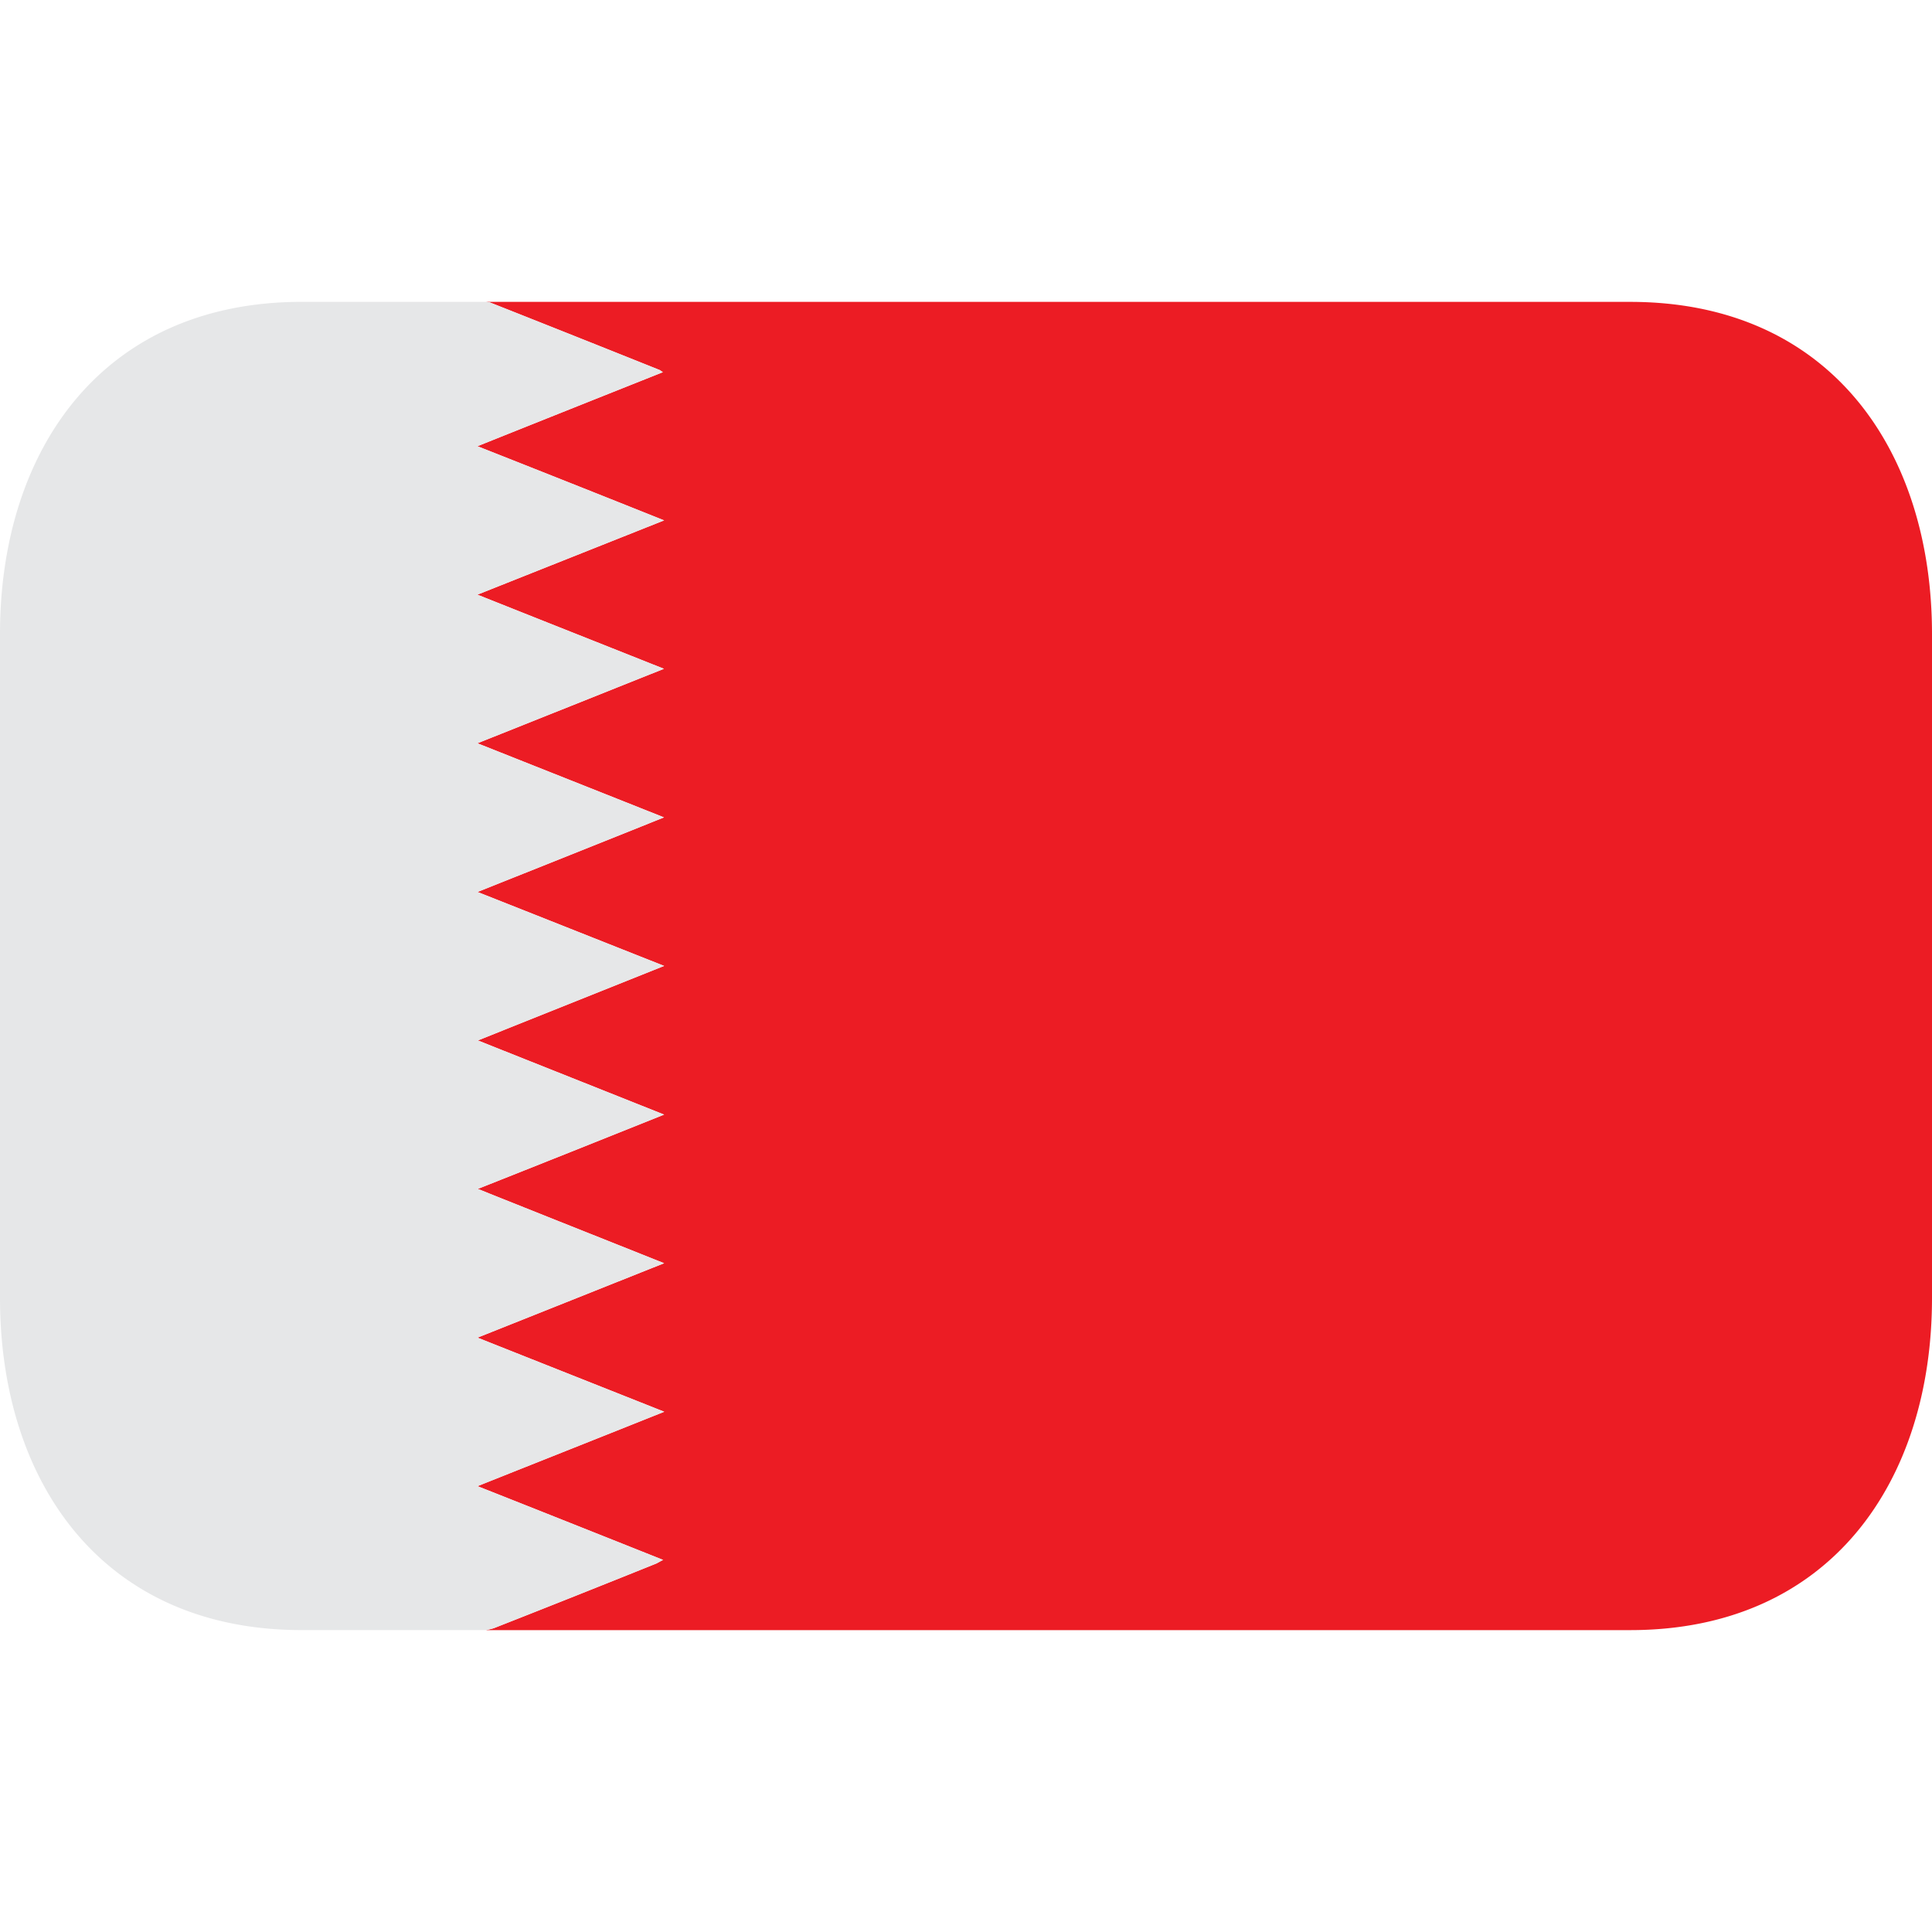 <svg xmlns="http://www.w3.org/2000/svg" width="64" height="64" viewBox="0 0 64 64"><path fill="#ec1c24" d="M54 10H16.104c.041.01.09.006.127.02c1.868.738 3.73 1.48 5.597 2.228c.03.008.055.032.132.081c-2.049.816-4.07 1.622-6.144 2.453c2.071.818 4.09 1.618 6.184 2.456l-6.185 2.461c2.071.826 4.081 1.621 6.179 2.456c-2.084.831-4.107 1.642-6.179 2.467c2.063.82 4.081 1.62 6.18 2.455c-2.085.839-4.108 1.644-6.177 2.471c2.077.821 4.092 1.622 6.182 2.449l-6.17 2.469c2.059.821 4.076 1.622 6.17 2.457c-2.086.835-4.104 1.642-6.172 2.461c2.067.829 4.082 1.628 6.172 2.462c-2.09.832-4.1 1.637-6.182 2.465c2.082.828 4.102 1.627 6.186 2.455c-2.09.836-4.115 1.639-6.186 2.465c2.066.817 4.086 1.621 6.149 2.443c-.108.053-.169.093-.233.123a691 691 0 0 1-5.345 2.127c-.084.033-.187.053-.286.076H54c6.627 0 10-4.925 10-11V21c0-6.075-3.373-11-10-11"/><path fill="#e6e7e8" d="M21.734 51.797c.064-.03.125-.07.233-.123c-2.063-.822-4.083-1.626-6.149-2.443c2.07-.826 4.096-1.629 6.186-2.465c-2.084-.828-4.104-1.627-6.186-2.455c2.082-.829 4.092-1.633 6.182-2.465c-2.09-.834-4.104-1.633-6.172-2.462A1881 1881 0 0 0 22 36.923c-2.094-.835-4.111-1.636-6.17-2.457L22 31.997c-2.09-.827-4.104-1.628-6.182-2.449c2.068-.827 4.092-1.632 6.177-2.471c-2.099-.835-4.116-1.635-6.18-2.455c2.071-.825 4.095-1.636 6.179-2.467c-2.098-.835-4.107-1.63-6.179-2.456L22 17.238a1411 1411 0 0 0-6.185-2.457c2.073-.831 4.095-1.637 6.144-2.453c-.077-.049-.102-.073-.132-.081q-2.797-1.12-5.597-2.228c-.037-.014-.086-.01-.127-.02H10c-6.627.001-10 4.926-10 11v22c0 6.075 3.373 11 10 11h6.104c.1-.023.202-.043.286-.076a691 691 0 0 0 5.344-2.127"/></svg>